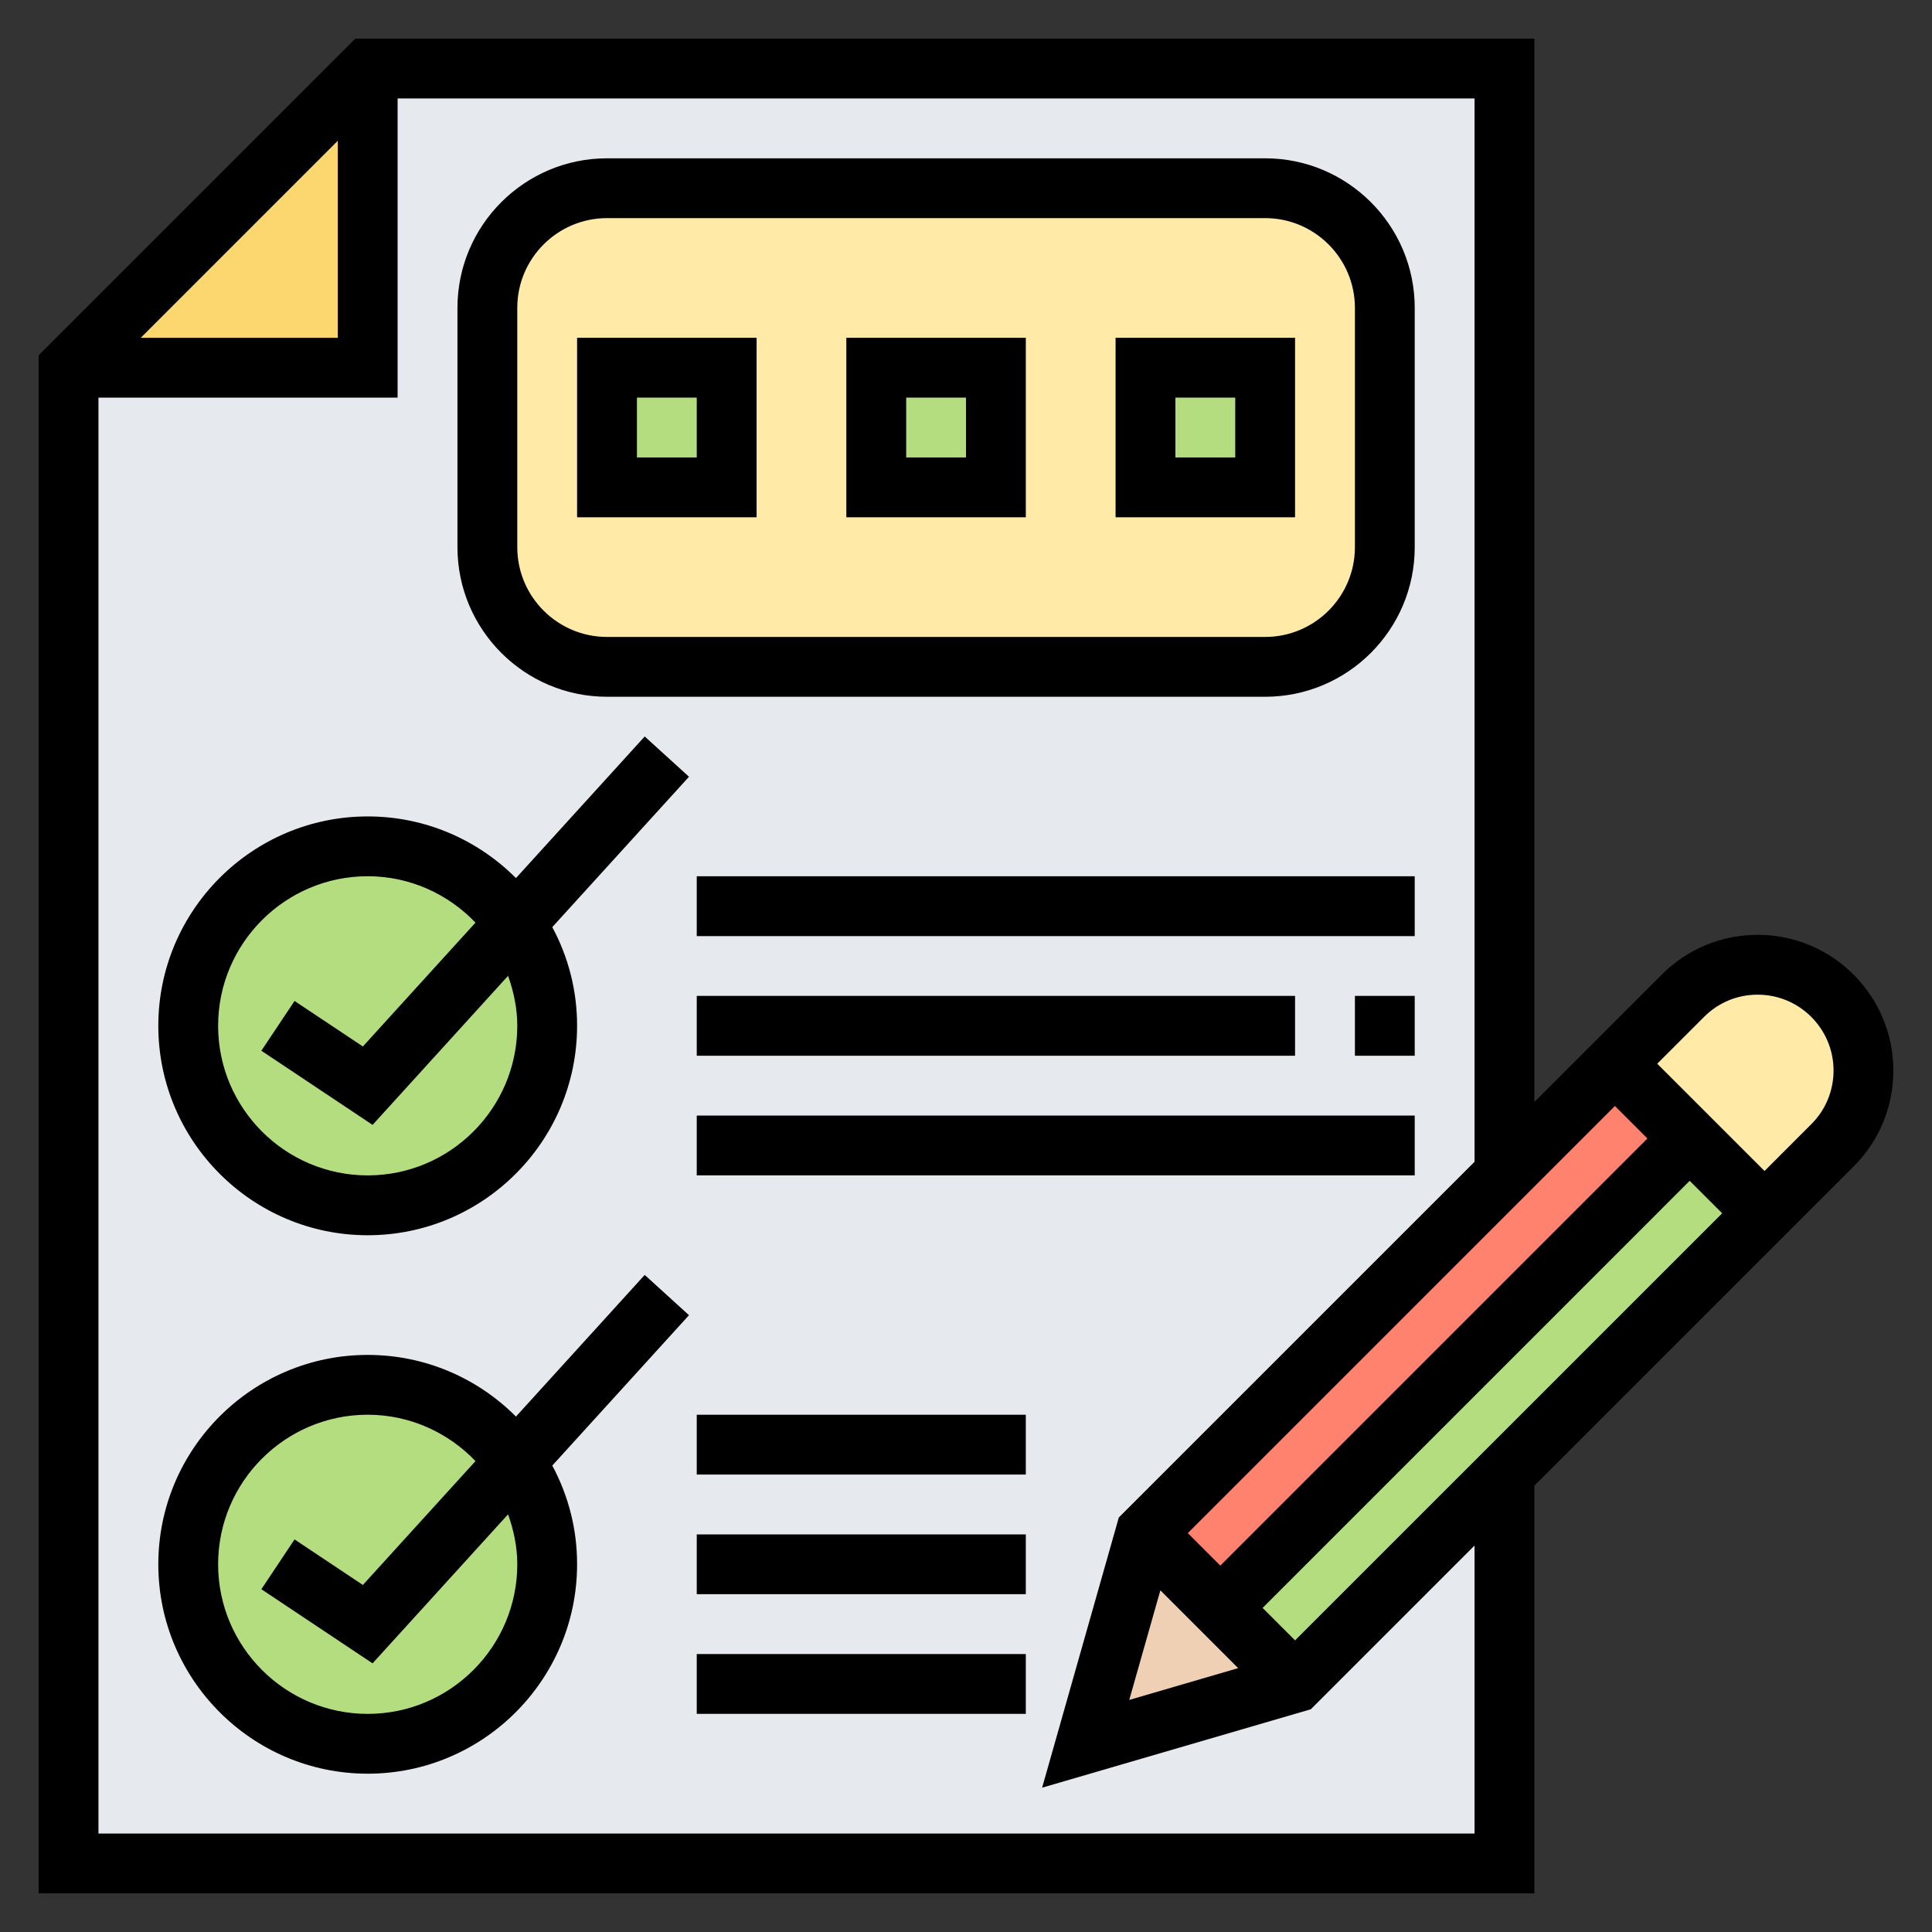 <svg width="50" height="50" viewBox="0 0 50 50" fill="none" xmlns="http://www.w3.org/2000/svg">
<rect x="0" y="0" width="50" height="50" fill="#333333" stroke="none"/>
<path d="M9.516 1.774L1.774 9.516V48.226H38.935V1.774H9.516Z" fill="#E6E9ED"/>
<path d="M9.516 1.774V9.516H1.774L9.516 1.774Z" fill="#FCD770"/>
<path d="M35.839 7.968V14.161C35.839 15.872 34.453 17.258 32.742 17.258H15.71C13.999 17.258 12.613 15.872 12.613 14.161V7.968C12.613 6.257 13.999 4.871 15.71 4.871H32.742C34.453 4.871 35.839 6.257 35.839 7.968Z" fill="#FFEAA7"/>
<path d="M22.677 9.516H25.774V12.613H22.677V9.516ZM29.645 9.516H32.742V12.613H29.645V9.516ZM15.71 9.516H18.806V12.613H15.71V9.516ZM13.333 37.836C13.859 38.587 14.161 39.501 14.161 40.484C14.161 43.046 12.079 45.129 9.516 45.129C6.954 45.129 4.871 43.046 4.871 40.484C4.871 37.921 6.954 35.839 9.516 35.839C11.095 35.839 12.497 36.628 13.333 37.836ZM13.333 23.901C13.859 24.651 14.161 25.565 14.161 26.548C14.161 29.111 12.079 31.194 9.516 31.194C6.954 31.194 4.871 29.111 4.871 26.548C4.871 23.986 6.954 21.903 9.516 21.903C11.095 21.903 12.497 22.693 13.333 23.901ZM45.663 31.403L33.516 43.55L31.581 41.614L43.728 29.467L45.663 31.403Z" fill="#B4DD7F"/>
<path d="M43.728 29.467L31.581 41.614L29.645 39.679L38.935 30.388V30.381L41.792 27.532L43.728 29.467Z" fill="#FF826E"/>
<path d="M33.516 43.55L28.097 45.129L29.645 39.679L33.516 43.55Z" fill="#F0D0B4"/>
<path d="M48.226 27.702C48.226 28.429 47.939 29.127 47.421 29.638L45.663 31.402L41.792 27.531L43.55 25.767C44.068 25.256 44.765 24.969 45.485 24.969C46.244 24.969 46.925 25.279 47.421 25.767C47.916 26.262 48.226 26.951 48.226 27.702Z" fill="#FFEAA7"/>
<path d="M49 27.705C49 25.769 47.425 24.193 45.489 24.193C44.551 24.193 43.67 24.559 43.006 25.222L39.71 28.519V1H9.196L1 9.196V49H39.71V38.45L47.972 30.188C48.635 29.525 49 28.643 49 27.705ZM30.03 41.157L32.044 43.171L29.225 43.994L30.03 41.157ZM33.516 42.453L32.676 41.613L43.729 30.559L44.57 31.4L33.516 42.453ZM31.581 40.518L30.74 39.677L41.794 28.623L42.635 29.464L31.581 40.518ZM8.742 3.643V8.742H3.643L8.742 3.643ZM38.161 47.452H2.548V10.29H10.29V2.548H38.161V30.067L28.955 39.272L26.97 46.265L33.923 44.236L38.161 39.998V47.452ZM46.877 29.093L45.666 30.305L42.889 27.529L44.101 26.317C44.283 26.134 44.499 25.989 44.737 25.89C44.975 25.792 45.231 25.741 45.489 25.742C46.571 25.742 47.452 26.623 47.452 27.705C47.452 27.963 47.402 28.218 47.303 28.457C47.205 28.695 47.06 28.911 46.877 29.093Z" fill="black"/>
<path d="M16.685 32.995L13.353 36.661C12.371 35.675 11.014 35.065 9.516 35.065C6.529 35.065 4.097 37.496 4.097 40.484C4.097 43.471 6.529 45.903 9.516 45.903C12.504 45.903 14.935 43.471 14.935 40.484C14.937 39.592 14.716 38.714 14.293 37.929L17.831 34.037L16.685 32.995ZM13.387 40.484C13.387 42.618 11.65 44.355 9.516 44.355C7.382 44.355 5.645 42.618 5.645 40.484C5.645 38.349 7.382 36.613 9.516 36.613C10.613 36.613 11.6 37.077 12.306 37.813L9.391 41.019L7.623 39.84L6.764 41.129L9.642 43.047L13.149 39.19C13.293 39.596 13.387 40.027 13.387 40.484ZM13.353 22.725C12.371 21.74 11.014 21.129 9.516 21.129C6.529 21.129 4.097 23.561 4.097 26.548C4.097 29.536 6.529 31.968 9.516 31.968C12.504 31.968 14.935 29.536 14.935 26.548C14.937 25.657 14.716 24.779 14.293 23.994L17.831 20.102L16.685 19.06L13.353 22.725ZM13.387 26.548C13.387 28.683 11.65 30.419 9.516 30.419C7.382 30.419 5.645 28.683 5.645 26.548C5.645 24.414 7.382 22.677 9.516 22.677C10.613 22.677 11.6 23.141 12.306 23.877L9.391 27.083L7.623 25.905L6.764 27.193L9.642 29.112L13.149 25.254C13.293 25.66 13.387 26.092 13.387 26.548ZM35.065 25.774H36.613V27.323H35.065V25.774ZM18.032 25.774H33.516V27.323H18.032V25.774ZM18.032 22.677H36.613V24.226H18.032V22.677ZM18.032 28.871H36.613V30.419H18.032V28.871ZM18.032 39.71H26.548V41.258H18.032V39.71ZM18.032 42.806H26.548V44.355H18.032V42.806ZM18.032 36.613H26.548V38.161H18.032V36.613ZM15.71 18.032H32.742C34.876 18.032 36.613 16.296 36.613 14.161V7.968C36.613 5.833 34.876 4.097 32.742 4.097H15.71C13.575 4.097 11.839 5.833 11.839 7.968V14.161C11.839 16.296 13.575 18.032 15.71 18.032ZM13.387 7.968C13.387 6.687 14.429 5.645 15.71 5.645H32.742C34.022 5.645 35.065 6.687 35.065 7.968V14.161C35.065 15.442 34.022 16.484 32.742 16.484H15.71C14.429 16.484 13.387 15.442 13.387 14.161V7.968Z" fill="black"/>
<path d="M33.516 8.742H28.871V13.387H33.516V8.742ZM31.968 11.839H30.419V10.29H31.968V11.839ZM26.548 8.742H21.903V13.387H26.548V8.742ZM25 11.839H23.452V10.29H25V11.839ZM19.581 8.742H14.935V13.387H19.581V8.742ZM18.032 11.839H16.484V10.29H18.032V11.839Z" fill="black"/>
</svg>
